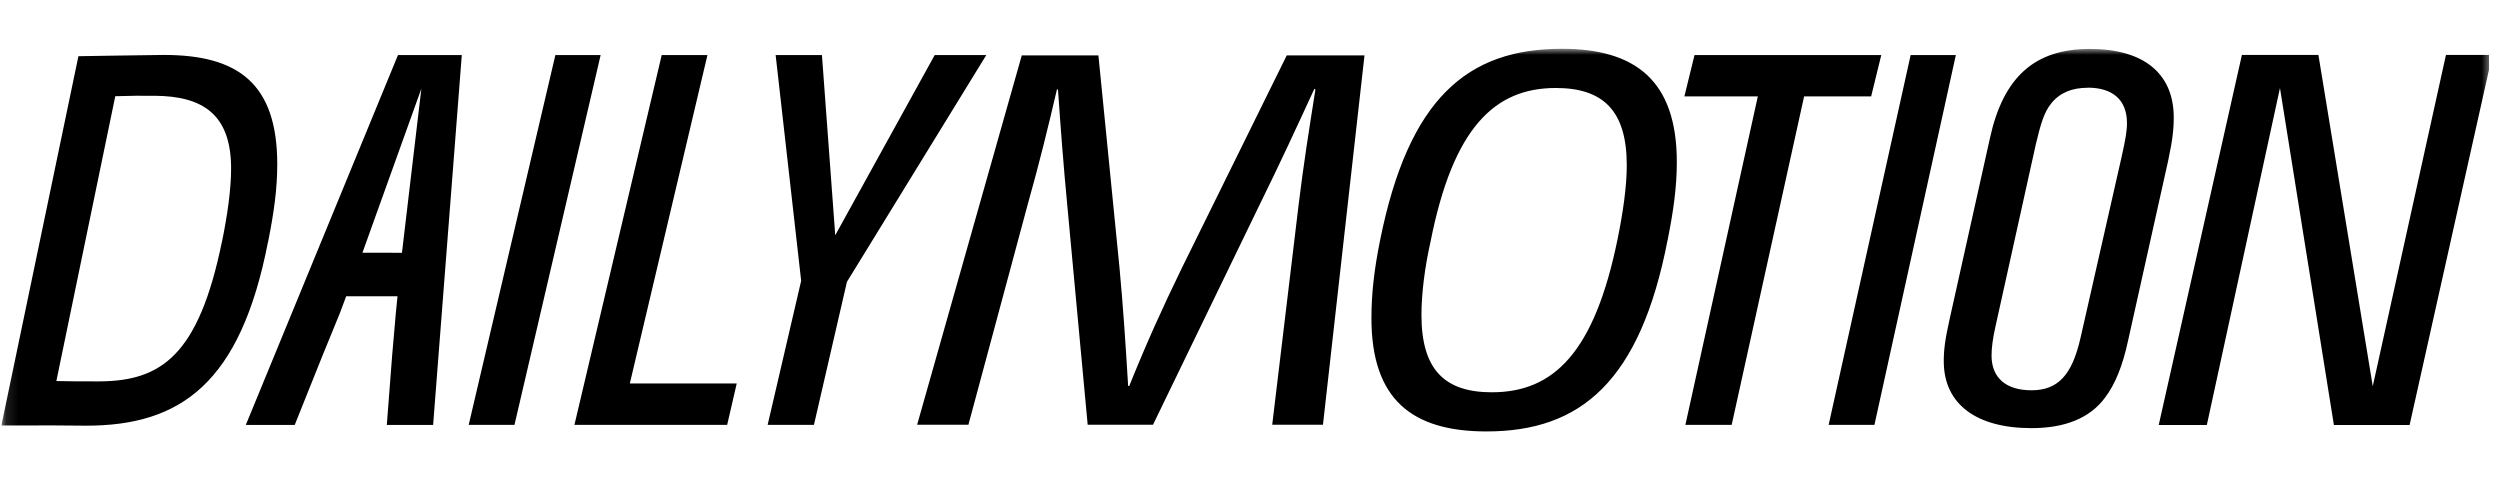 <svg width="205" height="40" viewBox="0 0 205 40" fill="none" xmlns="http://www.w3.org/2000/svg">
<g clip-path="url(#clip0_1518_23671)">
<mask id="mask0_1518_23671" style="mask-type:luminance" maskUnits="userSpaceOnUse" x="0" y="4" width="205" height="32">
<path d="M0.113 4H204.369V36H0.113V4Z" fill="white"/>
</mask>
<g mask="url(#mask0_1518_23671)">
<path d="M42.183 34.84H38.433L45.541 4.513H49.253L42.187 34.84H42.183ZM59.627 34.84H47.103L54.261 4.513H58.011L51.645 31.446H60.411L59.627 34.84ZM69.448 23.113L66.743 34.84H62.946L65.695 23.024L63.602 4.513H67.399L68.49 19.29L76.646 4.513H80.878L69.448 23.113ZM153.434 7.907H147.937L141.997 34.84H138.201L144.141 7.907H138.119L138.95 4.513H154.265L153.434 7.907ZM153.311 34.84H149.949L156.673 4.513H160.38L153.703 34.84H153.311ZM177.819 13.044L174.503 27.925C174.053 30.031 173.424 31.537 172.609 32.611C171.366 34.289 169.332 35.107 166.58 35.107C162.041 35.107 159.441 33.127 159.39 29.733C159.375 28.743 159.495 27.841 159.86 26.209L163.175 11.328C164.277 6.294 166.863 4.012 171.359 4.012C175.854 4.012 178.195 6.076 178.246 9.516C178.261 10.506 178.141 11.538 177.815 13.04H177.819V13.044ZM171.188 7.196C169.879 7.196 168.882 7.624 168.198 8.484C167.639 9.172 167.352 10.075 166.937 11.837L163.622 26.802C163.416 27.703 163.299 28.563 163.307 29.209C163.334 31.017 164.526 32.003 166.576 32.003C168.757 32.003 169.918 30.757 170.613 27.661L173.971 12.868C174.297 11.404 174.421 10.717 174.41 10.029C174.383 8.178 173.234 7.188 171.18 7.188H171.184L171.188 7.196ZM83.785 4.543H90.07L91.797 21.932C92.109 25.284 92.283 27.991 92.508 31.652H92.597C94.057 28.037 95.3 25.292 96.934 21.932L105.513 4.543H111.888L108.483 34.828H104.322L106.492 16.745C106.891 13.477 107.334 10.686 107.866 7.334L107.776 7.288C106.27 10.556 104.943 13.431 103.309 16.745L94.546 34.828H89.189L87.508 16.745C87.198 13.477 86.976 10.556 86.755 7.334H86.669C85.92 10.556 85.21 13.435 84.278 16.745L79.41 34.828H75.205L83.785 4.545V4.543ZM136.746 19.668C134.498 31.3 129.606 35.378 121.892 35.378C115.809 35.378 112.458 32.776 112.458 26.09C112.458 24.091 112.676 22.137 113.165 19.71C115.503 8.082 120.309 4 128.065 4C134.102 4 137.499 6.603 137.499 13.289C137.499 15.288 137.235 17.241 136.749 19.668H136.746ZM127.576 7.215C122.552 7.215 119.159 10.472 117.308 19.798C116.822 21.966 116.559 24.094 116.559 25.834C116.559 30.344 118.496 32.167 122.331 32.167C127.401 32.167 130.747 28.911 132.646 19.584C133.088 17.417 133.395 15.288 133.395 13.548C133.395 9.076 131.458 7.215 127.576 7.215ZM13.433 4.505C12.714 4.505 6.43 4.609 6.43 4.609L0.113 34.889H3.091V34.886C4.787 34.87 5.416 34.905 7.074 34.905C14.819 34.905 19.722 31.43 21.977 19.837H21.982C22.467 17.418 22.735 15.472 22.735 13.48C22.735 6.814 19.497 4.505 13.433 4.505ZM18.197 19.826C16.29 29.121 13.239 31.247 8.149 31.273C6.371 31.281 5.967 31.266 4.621 31.246L9.454 7.881V7.889C10.968 7.854 11.325 7.839 12.715 7.854C16.612 7.888 18.95 9.36 18.95 13.817C18.95 15.549 18.643 17.671 18.201 19.83L18.197 19.826V19.826ZM200.568 4.505L194.566 31.671L190.11 4.505H183.836L177.015 34.851H180.96L186.957 7.219L191.379 34.851H197.587L204.369 4.505H200.568ZM32.634 4.515L20.157 34.843H24.168L26.439 29.174L27.879 25.653L28.388 24.292H32.596L32.46 25.653L32.154 29.177L31.718 34.846H35.516L37.867 4.515H32.631H32.634ZM29.719 20.726L34.552 7.268L32.96 20.727L29.719 20.726Z" fill="black"/>
</g>
</g>
<defs>
<clipPath id="clip0_1518_23671">
<rect width="204" height="40" fill="white" transform="translate(0.113)"/>
</clipPath>
</defs>
</svg>
